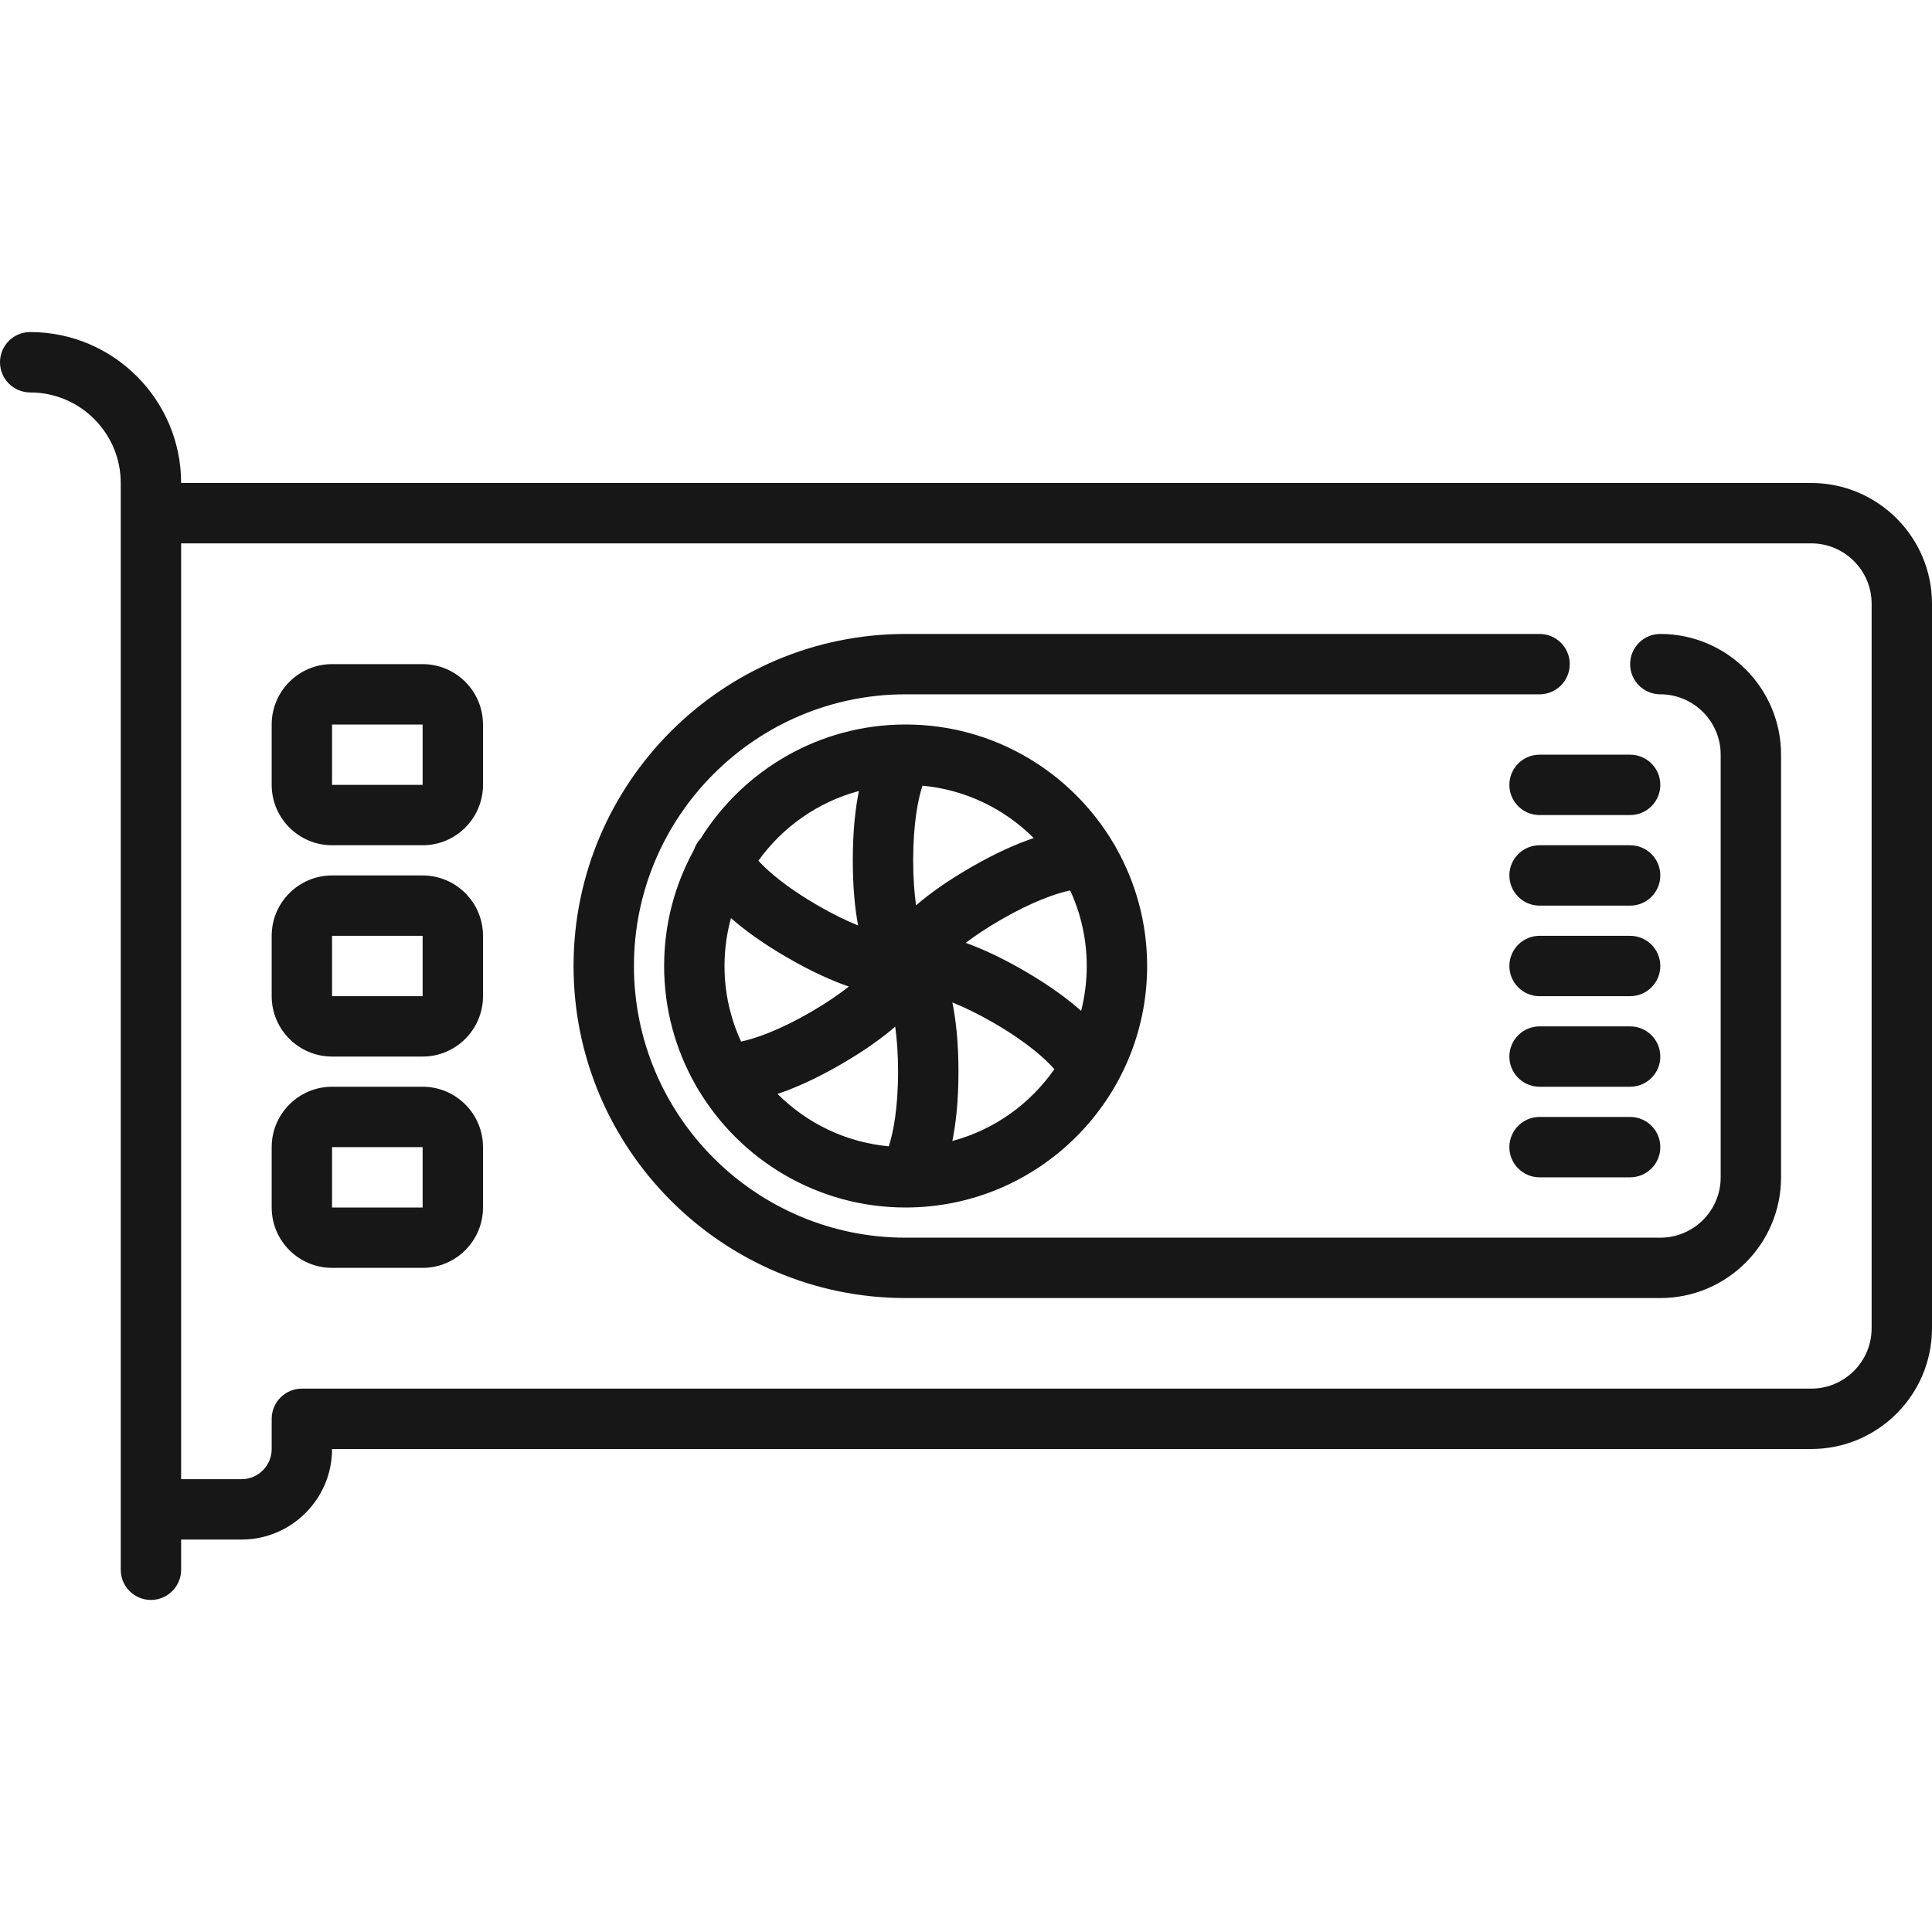 <svg width="125" height="125" viewBox="0 0 125 125" fill="none" xmlns="http://www.w3.org/2000/svg">
<path d="M117.188 31.25H11.719C11.719 25.865 7.338 21.484 1.953 21.484C0.875 21.484 0 22.359 0 23.438C0 24.516 0.875 25.391 1.953 25.391C5.184 25.391 7.812 28.019 7.812 31.25V101.562C7.812 102.641 8.687 103.516 9.766 103.516C10.844 103.516 11.719 102.641 11.719 101.562V99.609H15.627C18.857 99.609 21.484 96.982 21.484 93.752V93.75H117.188C121.496 93.75 125 90.246 125 85.938V39.062C125 34.754 121.496 31.25 117.188 31.25ZM121.094 85.938C121.094 88.092 119.342 89.844 117.188 89.844H19.531C18.453 89.844 17.578 90.718 17.578 91.797V93.752C17.578 94.828 16.703 95.703 15.627 95.703H11.719V35.156H117.188C119.342 35.156 121.094 36.908 121.094 39.062V85.938Z" fill="#171717"/>
<path d="M58.594 46.875C52.998 46.875 48.082 49.834 45.322 54.268C45.13 54.475 44.985 54.721 44.898 54.989C43.669 57.219 42.969 59.779 42.969 62.5C42.969 65.285 43.704 67.899 44.986 70.166C45.032 70.263 45.086 70.356 45.147 70.444C47.871 75.038 52.877 78.125 58.594 78.125C67.21 78.125 74.219 71.116 74.219 62.5C74.219 59.715 73.483 57.101 72.201 54.834C72.156 54.737 72.102 54.644 72.041 54.556C69.317 49.962 64.31 46.875 58.594 46.875ZM46.875 62.5C46.875 61.427 47.023 60.389 47.294 59.401C48.172 60.176 49.358 61.044 50.965 61.971C52.522 62.87 53.831 63.455 54.922 63.83C54.282 64.333 53.46 64.9 52.43 65.495C50.367 66.686 48.812 67.214 47.947 67.388C47.261 65.899 46.875 64.244 46.875 62.5ZM70.312 62.5C70.312 63.502 70.186 64.474 69.948 65.403C69.065 64.615 67.862 63.731 66.223 62.784C64.768 61.944 63.528 61.379 62.482 61.003C63.088 60.542 63.841 60.034 64.758 59.505C66.82 58.315 68.375 57.786 69.24 57.612C69.927 59.101 70.312 60.756 70.312 62.5ZM66.882 54.223C65.768 54.596 64.419 55.19 62.805 56.122C61.279 57.003 60.131 57.83 59.267 58.576C59.158 57.784 59.082 56.816 59.082 55.664C59.082 53.281 59.403 51.67 59.685 50.834C62.484 51.093 65.001 52.34 66.882 54.223ZM55.571 51.178C55.336 52.33 55.176 53.797 55.176 55.664C55.176 57.387 55.312 58.77 55.518 59.878C54.78 59.577 53.909 59.161 52.918 58.588C50.891 57.418 49.663 56.352 49.068 55.687C50.629 53.511 52.915 51.888 55.571 51.178ZM50.305 70.776C51.419 70.404 52.767 69.811 54.383 68.878C55.909 67.997 57.056 67.17 57.92 66.424C58.03 67.216 58.105 68.184 58.105 69.336C58.105 71.719 57.785 73.33 57.503 74.166C54.703 73.906 52.186 72.66 50.305 70.776ZM61.617 73.822C61.852 72.67 62.012 71.203 62.012 69.336C62.012 67.472 61.852 66.007 61.618 64.857C62.366 65.159 63.255 65.582 64.27 66.167C66.409 67.403 67.661 68.524 68.216 69.177C66.653 71.422 64.328 73.097 61.617 73.822Z" fill="#171717"/>
<path d="M107.422 41.016C106.343 41.016 105.469 41.89 105.469 42.969C105.469 44.047 106.343 44.922 107.422 44.922C109.576 44.922 111.328 46.674 111.328 48.828V76.172C111.328 78.326 109.576 80.078 107.422 80.078H58.594C48.901 80.078 41.016 72.193 41.016 62.5C41.016 52.807 48.901 44.922 58.594 44.922H99.609C100.688 44.922 101.562 44.047 101.562 42.969C101.562 41.89 100.688 41.016 99.609 41.016H58.594C46.747 41.016 37.109 50.654 37.109 62.5C37.109 74.346 46.747 83.984 58.594 83.984H107.422C111.73 83.984 115.234 80.48 115.234 76.172V48.828C115.234 44.52 111.73 41.016 107.422 41.016Z" fill="#171717"/>
<path d="M27.344 56.641H21.484C19.331 56.641 17.578 58.393 17.578 60.547V64.453C17.578 66.607 19.331 68.359 21.484 68.359H27.344C29.498 68.359 31.25 66.607 31.25 64.453V60.547C31.25 58.393 29.498 56.641 27.344 56.641ZM21.484 64.453V60.547H27.344L27.344 64.453H21.484Z" fill="#171717"/>
<path d="M27.344 42.969H21.484C19.331 42.969 17.578 44.721 17.578 46.875V50.781C17.578 52.935 19.331 54.688 21.484 54.688H27.344C29.498 54.688 31.25 52.935 31.25 50.781V46.875C31.25 44.721 29.498 42.969 27.344 42.969ZM21.484 50.781V46.875H27.344L27.344 50.781H21.484Z" fill="#171717"/>
<path d="M27.344 70.312H21.484C19.331 70.312 17.578 72.065 17.578 74.219V78.125C17.578 80.279 19.331 82.031 21.484 82.031H27.344C29.498 82.031 31.25 80.279 31.25 78.125V74.219C31.25 72.065 29.498 70.312 27.344 70.312ZM21.484 78.125V74.219H27.344L27.344 78.125H21.484Z" fill="#171717"/>
<path d="M105.469 48.828H99.609C98.531 48.828 97.656 49.703 97.656 50.781C97.656 51.86 98.531 52.734 99.609 52.734H105.469C106.547 52.734 107.422 51.86 107.422 50.781C107.422 49.703 106.547 48.828 105.469 48.828Z" fill="#171717"/>
<path d="M105.469 72.266H99.609C98.531 72.266 97.656 73.14 97.656 74.219C97.656 75.297 98.531 76.172 99.609 76.172H105.469C106.547 76.172 107.422 75.297 107.422 74.219C107.422 73.14 106.547 72.266 105.469 72.266Z" fill="#171717"/>
<path d="M105.469 54.688H99.609C98.531 54.688 97.656 55.562 97.656 56.641C97.656 57.719 98.531 58.594 99.609 58.594H105.469C106.547 58.594 107.422 57.719 107.422 56.641C107.422 55.562 106.547 54.688 105.469 54.688Z" fill="#171717"/>
<path d="M105.469 60.547H99.609C98.531 60.547 97.656 61.421 97.656 62.5C97.656 63.579 98.531 64.453 99.609 64.453H105.469C106.547 64.453 107.422 63.579 107.422 62.5C107.422 61.421 106.547 60.547 105.469 60.547Z" fill="#171717"/>
<path d="M105.469 66.406H99.609C98.531 66.406 97.656 67.281 97.656 68.359C97.656 69.438 98.531 70.312 99.609 70.312H105.469C106.547 70.312 107.422 69.438 107.422 68.359C107.422 67.281 106.547 66.406 105.469 66.406Z" fill="#171717"/>
</svg>
